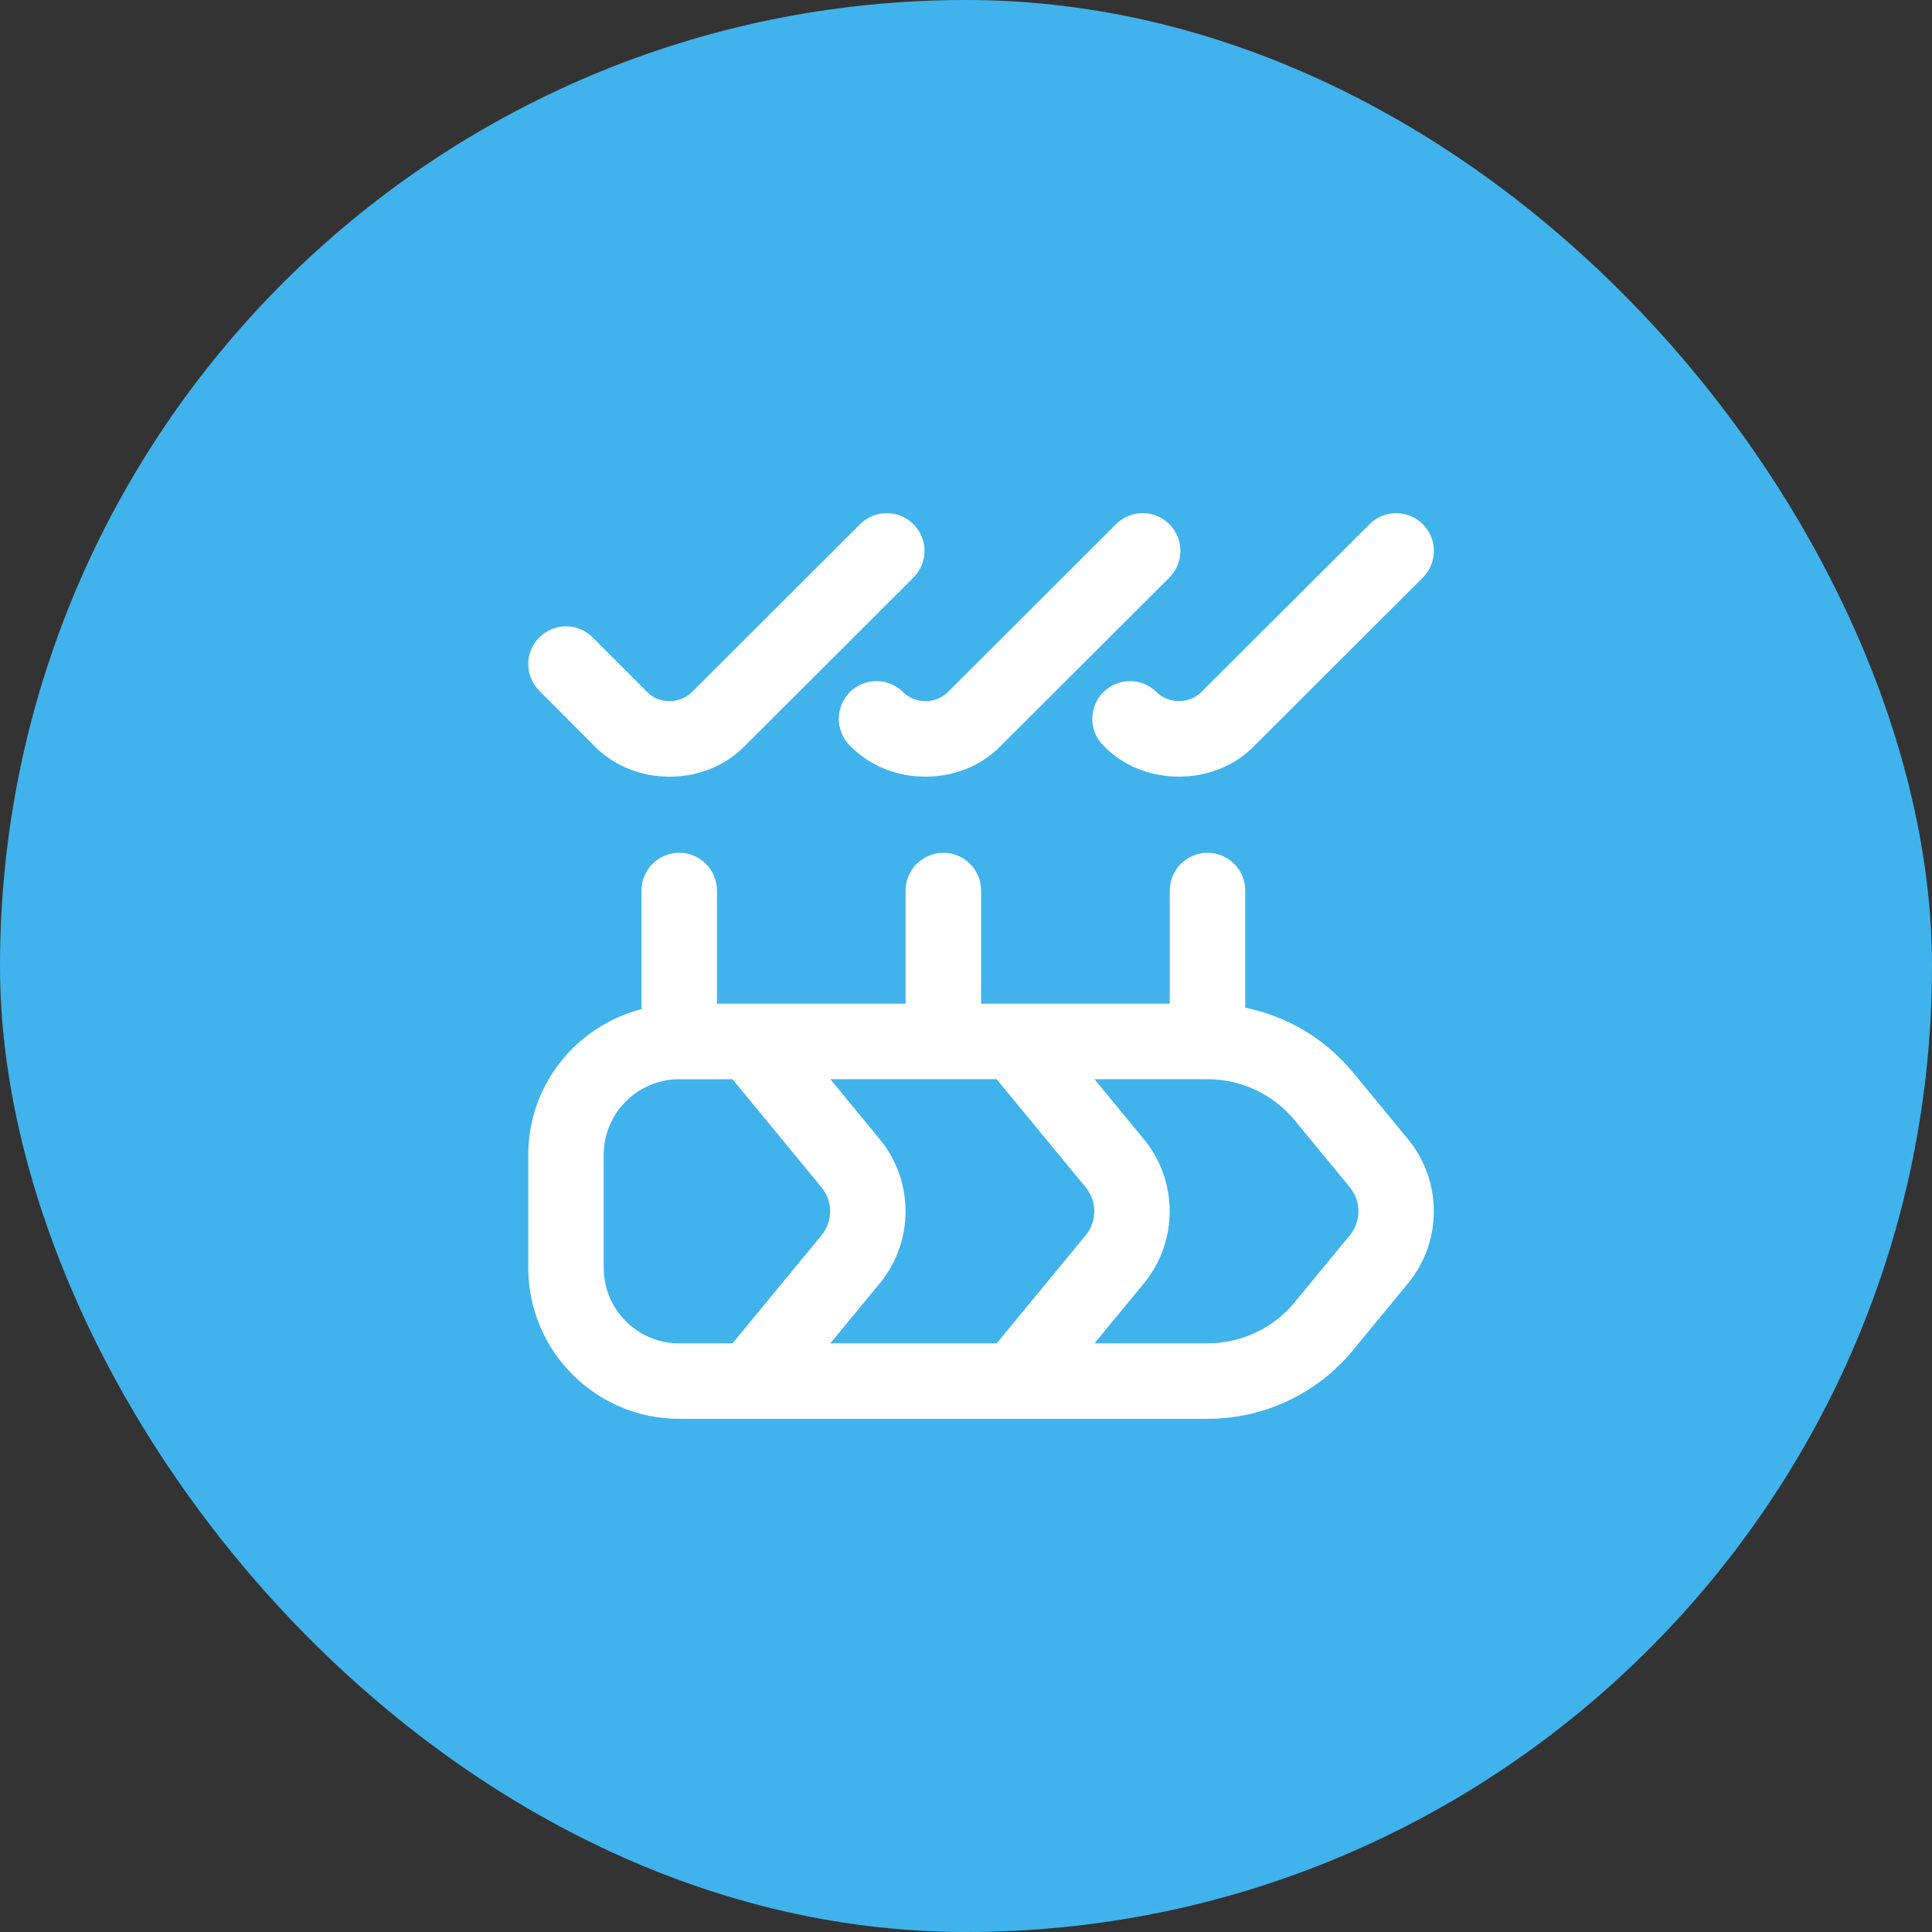 <svg xmlns="http://www.w3.org/2000/svg" fill="none" viewBox="0 0 64 64" height="64" width="64">
<rect x="0" y="0" width="64" height="64" fill="#333333" stroke="none"/>
<rect fill="#40B3ED" rx="32" height="64" width="64"></rect>
<g clip-path="url(#clip0_27_2656)">
<path fill="white" d="M39.792 22.929L45.367 17.365C45.854 16.879 46.646 16.878 47.135 17.366C47.622 17.855 47.622 18.646 47.132 19.135L41.559 24.698C40.241 26.071 37.867 26.07 36.55 24.698C36.061 24.209 36.061 23.418 36.55 22.929C37.039 22.441 37.829 22.441 38.317 22.929C38.71 23.323 39.399 23.323 39.792 22.929ZM19.675 24.698C20.992 26.071 23.365 26.073 24.684 24.698L30.257 19.135C30.747 18.646 30.747 17.856 30.26 17.366C29.771 16.876 28.979 16.879 28.492 17.365L22.917 22.929C22.525 23.323 21.835 23.323 21.444 22.93L19.635 21.116C19.146 20.626 18.356 20.626 17.867 21.114C17.377 21.601 17.377 22.392 17.865 22.881L19.675 24.698ZM46.645 37.741C47.781 39.123 47.781 41.127 46.645 42.509L44.824 44.722C43.631 46.17 41.874 47 39.999 47H22.5C19.742 47 17.5 44.758 17.5 42V38.25C17.5 35.928 19.099 33.986 21.25 33.428V29.5C21.25 28.81 21.809 28.25 22.5 28.25C23.191 28.25 23.75 28.81 23.75 29.5V33.25H30V29.5C30 28.81 30.559 28.25 31.25 28.25C31.941 28.25 32.5 28.81 32.5 29.5V33.25H38.75V29.5C38.75 28.81 39.309 28.25 40 28.25C40.691 28.25 41.25 28.81 41.25 29.5V33.381C42.64 33.664 43.901 34.409 44.822 35.528L46.645 37.741ZM33.016 35.75H27.506L29.145 37.741C30.281 39.123 30.281 41.127 29.145 42.509L27.506 44.5H33.017L35.965 40.92C36.345 40.46 36.345 39.791 35.965 39.331L33.016 35.751V35.75ZM22.5 44.5H24.266L27.214 40.92C27.594 40.46 27.594 39.791 27.214 39.331L24.265 35.751H22.499C21.12 35.751 19.999 36.873 19.999 38.251V42.001C19.999 43.38 21.12 44.501 22.499 44.501L22.5 44.5ZM44.715 39.33L42.891 37.116C42.177 36.248 41.121 35.75 39.997 35.75H36.256L37.895 37.741C39.031 39.123 39.031 41.127 37.895 42.509L36.256 44.5H39.999C41.122 44.5 42.179 44.002 42.892 43.134L44.715 40.92C45.095 40.46 45.095 39.79 44.715 39.33ZM28.152 22.929C27.664 23.418 27.664 24.209 28.152 24.698C29.469 26.071 31.844 26.071 33.16 24.698L38.735 19.135C39.225 18.648 39.225 17.856 38.737 17.366C38.249 16.876 37.459 16.878 36.97 17.365L31.394 22.93C31 23.325 30.312 23.323 29.92 22.93C29.431 22.441 28.641 22.441 28.152 22.929Z"></path>
</g>
<defs>
<clipPath id="clip0_27_2656">
<rect transform="translate(17.5 17)" fill="white" height="30" width="30"></rect>
</clipPath>
</defs>
</svg>
